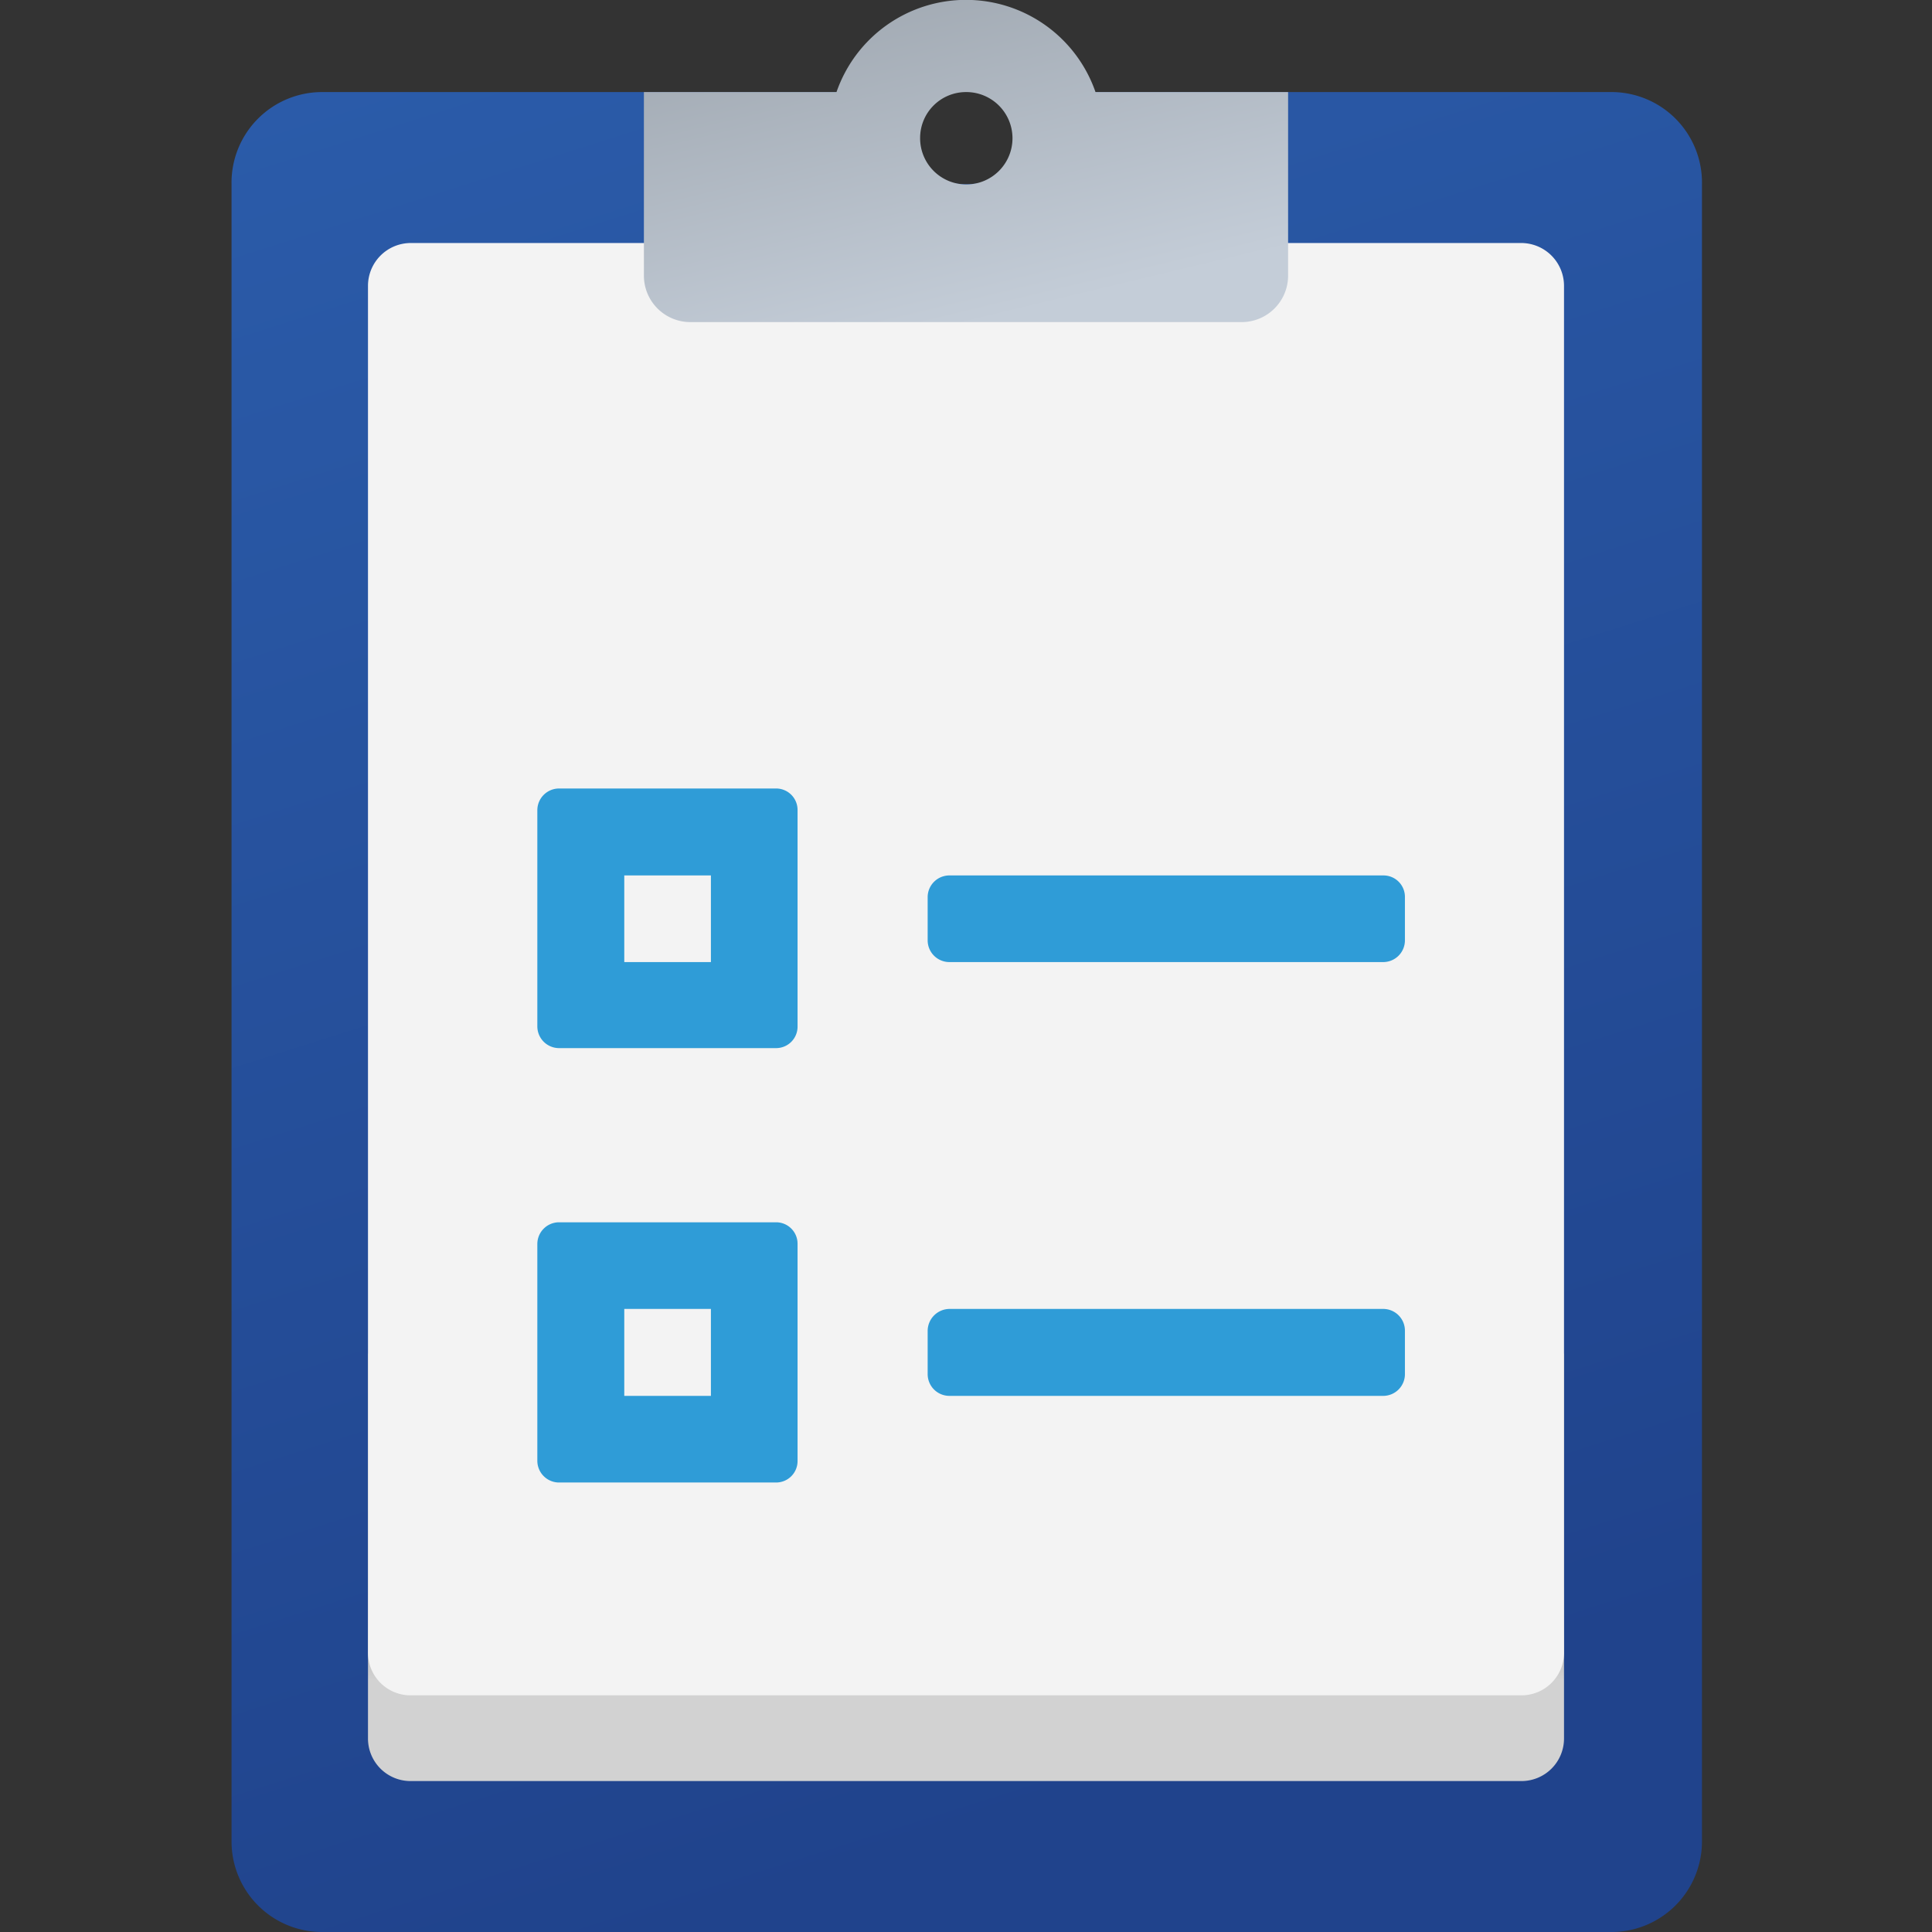 <svg id="Layer_1" data-name="Layer 1" xmlns="http://www.w3.org/2000/svg" xmlns:xlink="http://www.w3.org/1999/xlink" viewBox="0 0 64 64"><rect x="0" y="0" width="64" height="64" fill="#333333" stroke="none"/><defs><style>.cls-1{fill:url(#linear-gradient);}.cls-2{fill:url(#linear-gradient-2);}.cls-3{fill:#f3f3f3;}.cls-4{fill:url(#linear-gradient-3);}.cls-5{fill:#2f9cd7;}</style><linearGradient id="linear-gradient" x1="13.38" y1="1007.94" x2="31.98" y2="1066.47" gradientTransform="translate(7.19 -1050.65) scale(1.04)" gradientUnits="userSpaceOnUse"><stop offset="0" stop-color="#2b5caa"/><stop offset="1" stop-color="#20438c"/></linearGradient><linearGradient id="linear-gradient-2" x1="23.82" y1="1058.42" x2="23.82" y2="1063.75" gradientTransform="translate(7.19 -1050.65) scale(1.04)" gradientUnits="userSpaceOnUse"><stop offset="0.44" stop-color="#878786"/><stop offset="0.59" stop-color="#a09f9e"/><stop offset="0.86" stop-color="#c3c3c3"/><stop offset="1" stop-color="#d2d2d2"/></linearGradient><linearGradient id="linear-gradient-3" x1="-388.16" y1="-887.32" x2="-385.41" y2="-875.86" gradientTransform="translate(-370.92 -912.21) rotate(180) scale(1.04)" gradientUnits="userSpaceOnUse"><stop offset="0" stop-color="#c4cdd8"/><stop offset="1" stop-color="#9fa7b0"/></linearGradient></defs><path class="cls-1" d="M53.33,3.05H35.05a3.05,3.05,0,1,1-6.1,0H10.67a3,3,0,0,0-3,3.05V61a3,3,0,0,0,3.05,3H53.33a3,3,0,0,0,3.05-3V6.1A3,3,0,0,0,53.33,3.05Z"/><path class="cls-2" d="M50.39,59H13.61a1.41,1.41,0,0,1-1.42-1.41V44.84H51.81V57.58A1.41,1.41,0,0,1,50.39,59Z"/><path class="cls-3" d="M50.39,56.16H13.61a1.41,1.41,0,0,1-1.42-1.41V9.47a1.42,1.42,0,0,1,1.42-1.42H50.39a1.42,1.42,0,0,1,1.42,1.42V54.75A1.41,1.41,0,0,1,50.39,56.16Z"/><path class="cls-4" d="M42.67,9.14V3.05H36.29a4.54,4.54,0,0,0-8.58,0H21.33V9.14a1.54,1.54,0,0,0,1.53,1.53H41.14A1.54,1.54,0,0,0,42.67,9.14ZM32,3.05a1.53,1.53,0,1,1-1.52,1.52A1.52,1.52,0,0,1,32,3.05Z"/><path class="cls-5" d="M45.82,31.87H31.45a.72.72,0,0,1-.72-.72V29.71a.72.72,0,0,1,.72-.71H45.82a.71.71,0,0,1,.72.71v1.44A.72.72,0,0,1,45.82,31.87Z"/><path class="cls-5" d="M25.71,26.12H18.52a.72.72,0,0,0-.72.72V34a.72.72,0,0,0,.72.72h7.19a.71.71,0,0,0,.71-.72V26.84A.71.71,0,0,0,25.71,26.12Zm-2.16,5.75H20.68V29h2.87Z"/><path class="cls-5" d="M45.82,46.24H31.45a.72.72,0,0,1-.72-.72V44.08a.73.73,0,0,1,.72-.72H45.82a.72.72,0,0,1,.72.72v1.44A.72.72,0,0,1,45.82,46.24Z"/><path class="cls-5" d="M25.71,40.49H18.52a.72.72,0,0,0-.72.72v7.18a.72.72,0,0,0,.72.72h7.19a.71.71,0,0,0,.71-.72V41.21A.71.71,0,0,0,25.71,40.49Zm-2.16,5.75H20.68V43.36h2.87Z"/></svg>